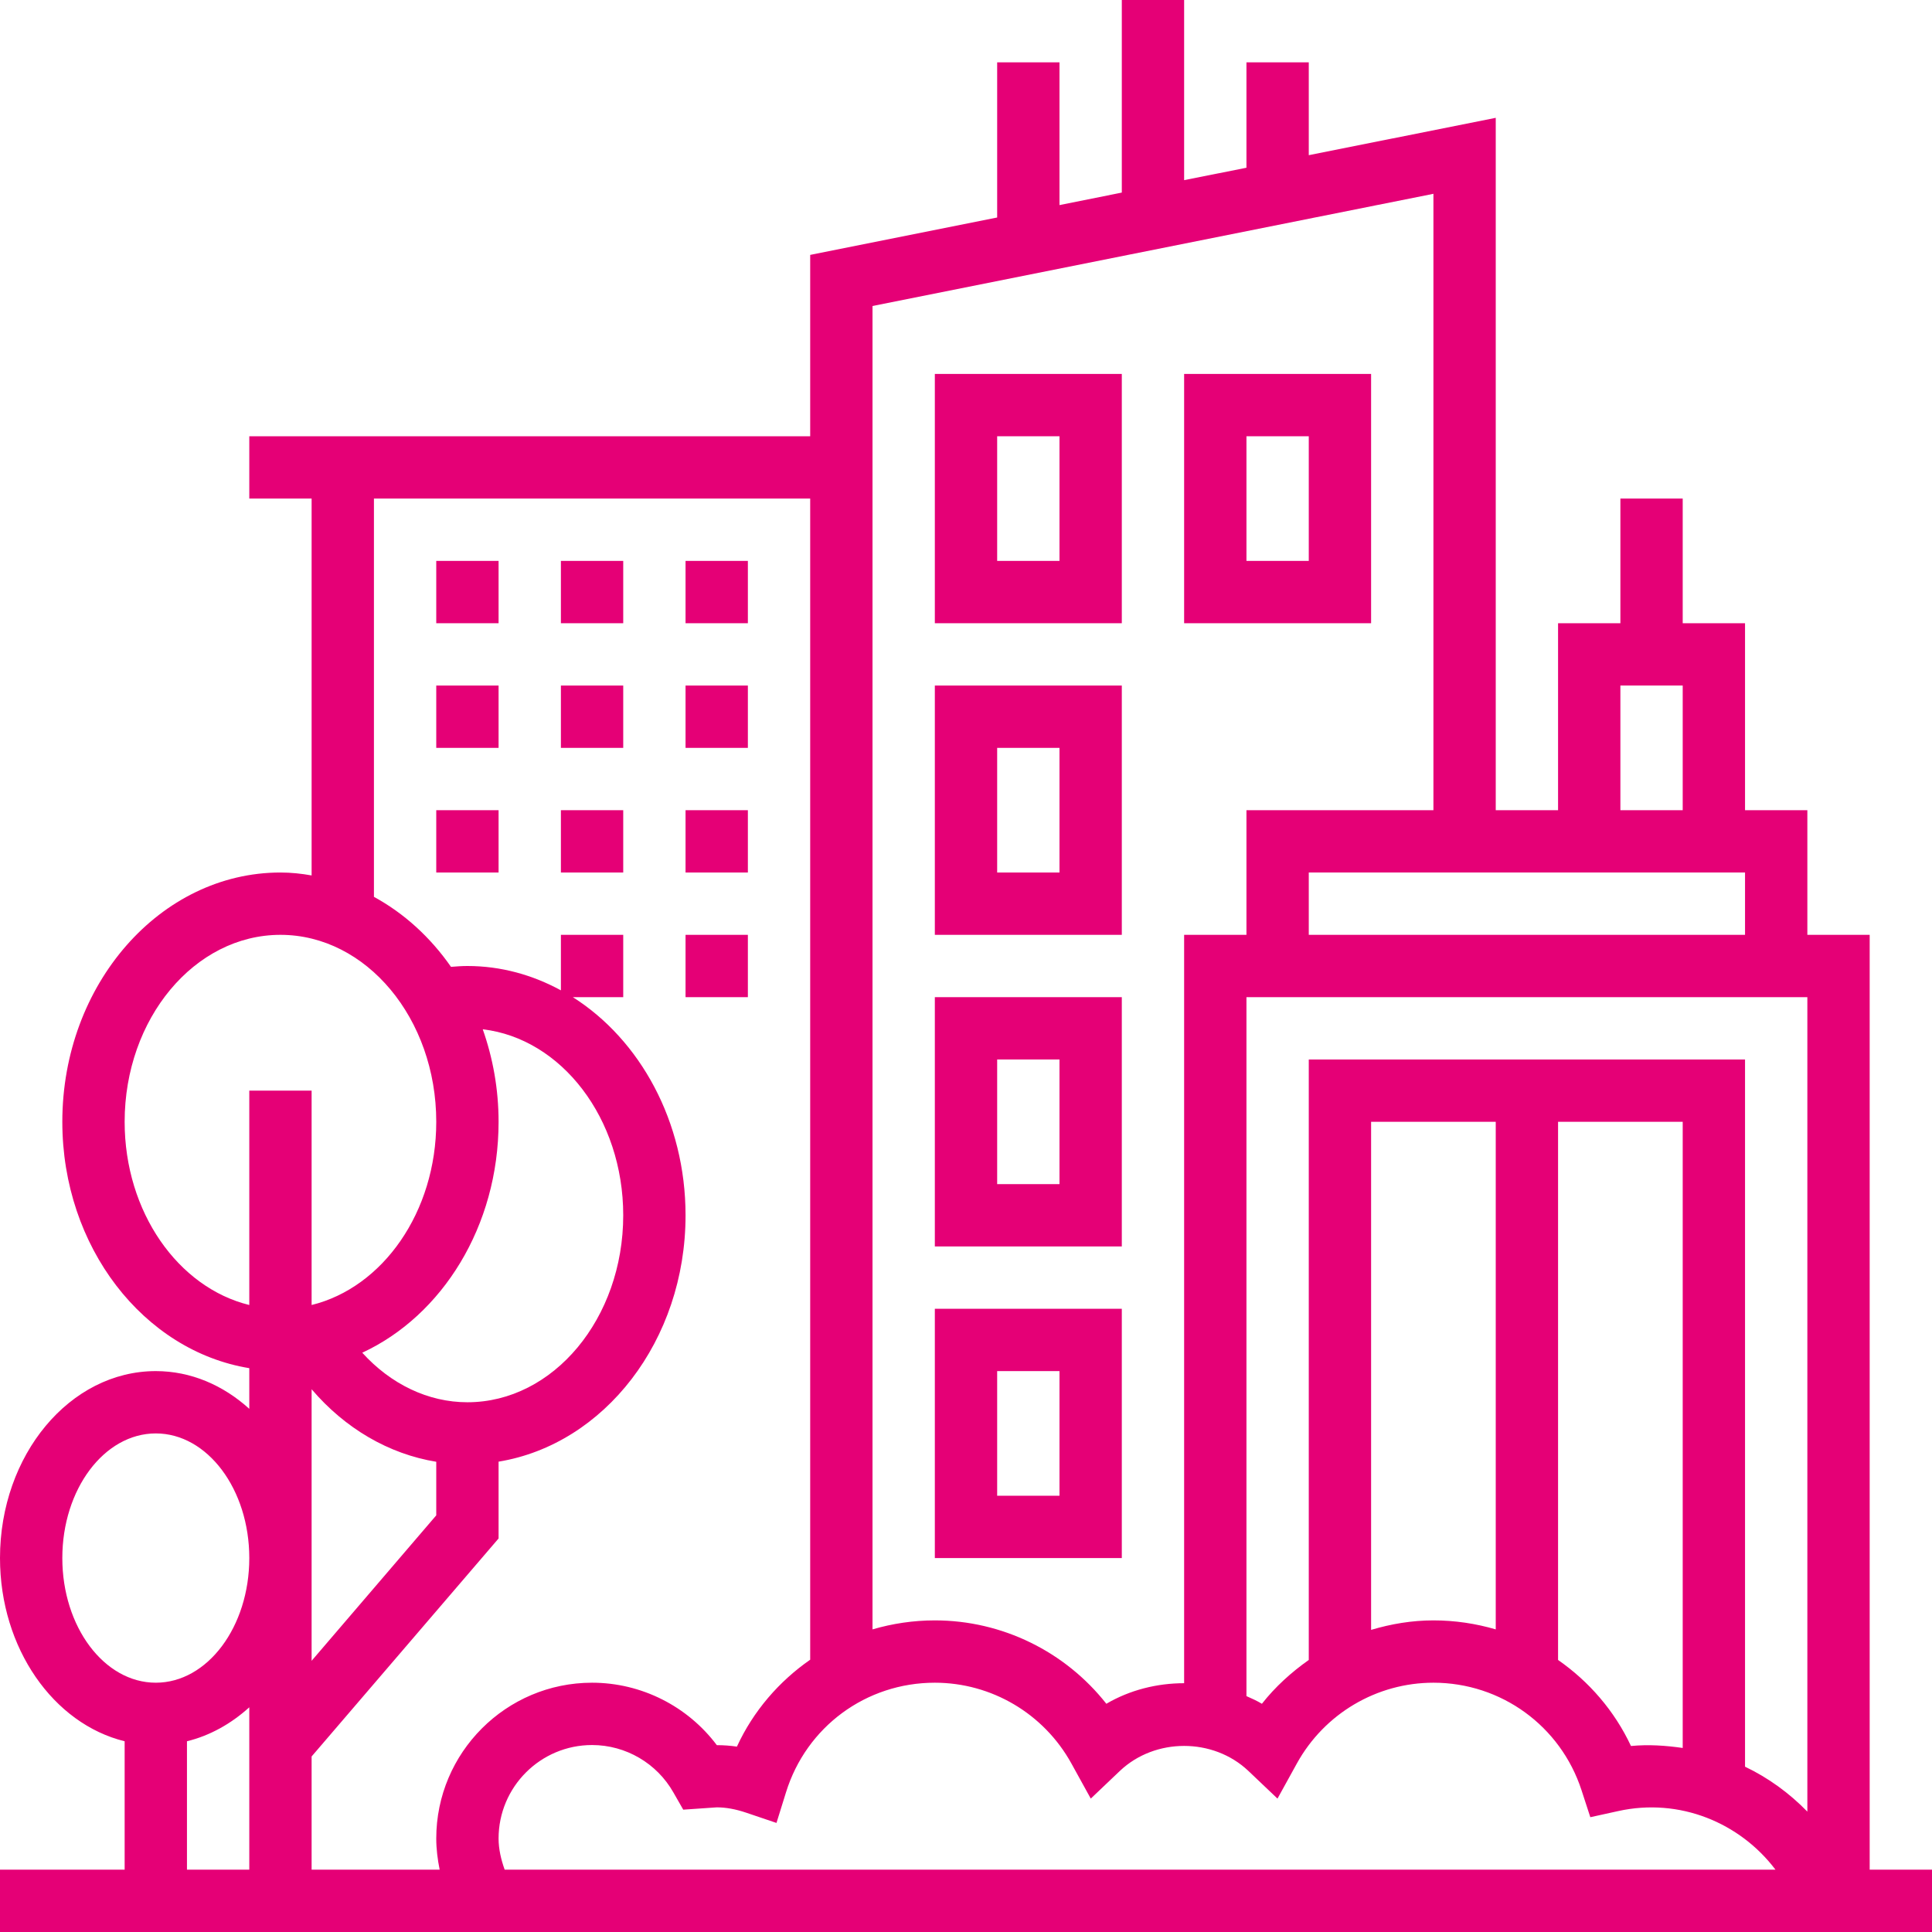 <?xml version="1.0" encoding="UTF-8" standalone="no"?><svg xmlns="http://www.w3.org/2000/svg" xmlns:xlink="http://www.w3.org/1999/xlink" fill="#e50076" height="62" preserveAspectRatio="xMidYMid meet" version="1" viewBox="0.0 0.0 62.0 62.0" width="62" zoomAndPan="magnify"><g id="change1_1"><path d="M 6 55.879 C 6.738 55.699 7.418 55.316 8 54.789 L 8 60 L 6 60 Z M 2 50 C 2 47.793 3.344 46 5 46 C 6.656 46 8 47.793 8 50 C 8 52.207 6.656 54 5 54 C 3.344 54 2 52.207 2 50 Z M 4 36 C 4 32.691 6.242 30 9 30 C 11.758 30 14 32.691 14 36 C 14 38.898 12.281 41.32 10 41.879 L 10 35 L 8 35 L 8 41.879 C 5.719 41.32 4 38.898 4 36 Z M 10 44.582 C 11.074 45.84 12.473 46.66 14 46.91 L 14 48.629 L 10 53.297 Z M 16 36 C 16 34.949 15.816 33.949 15.492 33.031 C 18.02 33.328 20 35.891 20 39 C 20 42.309 17.758 45 15 45 C 13.738 45 12.539 44.418 11.625 43.41 C 14.188 42.223 16 39.352 16 36 Z M 12 16 L 26 16 L 26 53.262 C 25 53.957 24.176 54.906 23.648 56.051 C 23.438 56.02 23.223 56.004 23.004 56.004 C 22.066 54.754 20.582 54 19 54 C 16.242 54 14 56.242 14 59 C 14 59.336 14.043 59.672 14.109 60 L 10 60 L 10 56.367 L 16 49.371 L 16 46.906 C 19.387 46.352 22 43.023 22 39 C 22 35.988 20.535 33.363 18.383 32 L 20 32 L 20 30 L 18 30 L 18 31.781 C 17.09 31.285 16.074 31 15 31 C 14.828 31 14.652 31.012 14.473 31.027 C 13.812 30.078 12.969 29.309 12 28.781 Z M 46 6.219 L 46 26 L 40 26 L 40 30 L 38 30 L 38 54.016 C 37.129 54.016 36.258 54.234 35.504 54.676 C 34.188 53.004 32.164 52 30 52 C 29.309 52 28.637 52.102 28 52.289 L 28 9.82 Z M 52 22 L 54 22 L 54 26 L 52 26 Z M 42 30 L 42 28 L 56 28 L 56 30 Z M 50 36 L 54 36 L 54 56.094 C 53.457 56.016 52.906 55.977 52.34 56.031 C 51.809 54.898 50.992 53.961 50 53.27 Z M 46 52 C 45.312 52 44.641 52.113 44 52.305 L 44 36 L 48 36 L 48 52.289 C 47.363 52.102 46.691 52 46 52 Z M 58 32 L 58 58.137 C 57.422 57.543 56.746 57.051 56 56.695 L 56 34 L 42 34 L 42 53.27 C 41.441 53.664 40.926 54.129 40.496 54.676 C 40.34 54.582 40.168 54.504 40 54.43 L 40 32 Z M 16 59 C 16 57.344 17.344 56 19 56 C 20.082 56 21.082 56.586 21.613 57.527 L 21.926 58.074 L 23 58 C 23.293 58 23.602 58.055 23.949 58.172 L 24.918 58.5 L 25.223 57.52 C 25.875 55.414 27.793 54 30 54 C 31.82 54 33.496 54.992 34.379 56.586 L 35.004 57.719 L 35.941 56.828 C 37.07 55.762 38.93 55.762 40.059 56.828 L 40.996 57.719 L 41.621 56.586 C 42.504 54.992 44.18 54 46 54 C 48.172 54 50.082 55.387 50.754 57.453 L 51.035 58.316 L 51.922 58.121 C 53.902 57.68 55.84 58.496 56.977 60 L 16.195 60 C 16.082 59.68 16 59.344 16 59 Z M 60 60 L 60 30 L 58 30 L 58 26 L 56 26 L 56 20 L 54 20 L 54 16 L 52 16 L 52 20 L 50 20 L 50 26 L 48 26 L 48 3.781 L 42 4.98 L 42 2 L 40 2 L 40 5.383 L 38 5.781 L 38 0 L 36 0 L 36 6.18 L 34 6.582 L 34 2 L 32 2 L 32 6.98 L 26 8.18 L 26 14 L 8 14 L 8 16 L 10 16 L 10 28.094 C 9.672 28.035 9.34 28 9 28 C 5.141 28 2 31.59 2 36 C 2 40.023 4.613 43.352 8 43.906 L 8 45.211 C 7.164 44.453 6.125 44 5 44 C 2.242 44 0 46.691 0 50 C 0 52.898 1.719 55.32 4 55.879 L 4 60 L 0 60 L 0 62 L 62 62 L 62 60 L 60 60" fill="inherit"/><path d="M 34 18 L 32 18 L 32 14 L 34 14 Z M 36 12 L 30 12 L 30 20 L 36 20 L 36 12" fill="inherit"/><path d="M 34 28 L 32 28 L 32 24 L 34 24 Z M 36 22 L 30 22 L 30 30 L 36 30 L 36 22" fill="inherit"/><path d="M 34 38 L 32 38 L 32 34 L 34 34 Z M 36 32 L 30 32 L 30 40 L 36 40 L 36 32" fill="inherit"/><path d="M 34 48 L 32 48 L 32 44 L 34 44 Z M 36 42 L 30 42 L 30 50 L 36 50 L 36 42" fill="inherit"/><path d="M 42 18 L 40 18 L 40 14 L 42 14 Z M 44 12 L 38 12 L 38 20 L 44 20 L 44 12" fill="inherit"/><path d="M 16 18 L 14 18 L 14 20 L 16 20 L 16 18" fill="inherit"/><path d="M 20 18 L 18 18 L 18 20 L 20 20 L 20 18" fill="inherit"/><path d="M 24 18 L 22 18 L 22 20 L 24 20 L 24 18" fill="inherit"/><path d="M 16 22 L 14 22 L 14 24 L 16 24 L 16 22" fill="inherit"/><path d="M 20 22 L 18 22 L 18 24 L 20 24 L 20 22" fill="inherit"/><path d="M 24 22 L 22 22 L 22 24 L 24 24 L 24 22" fill="inherit"/><path d="M 20 26 L 18 26 L 18 28 L 20 28 L 20 26" fill="inherit"/><path d="M 16 26 L 14 26 L 14 28 L 16 28 L 16 26" fill="inherit"/><path d="M 24 26 L 22 26 L 22 28 L 24 28 L 24 26" fill="inherit"/><path d="M 24 30 L 22 30 L 22 32 L 24 32 L 24 30" fill="inherit"/></g></svg>